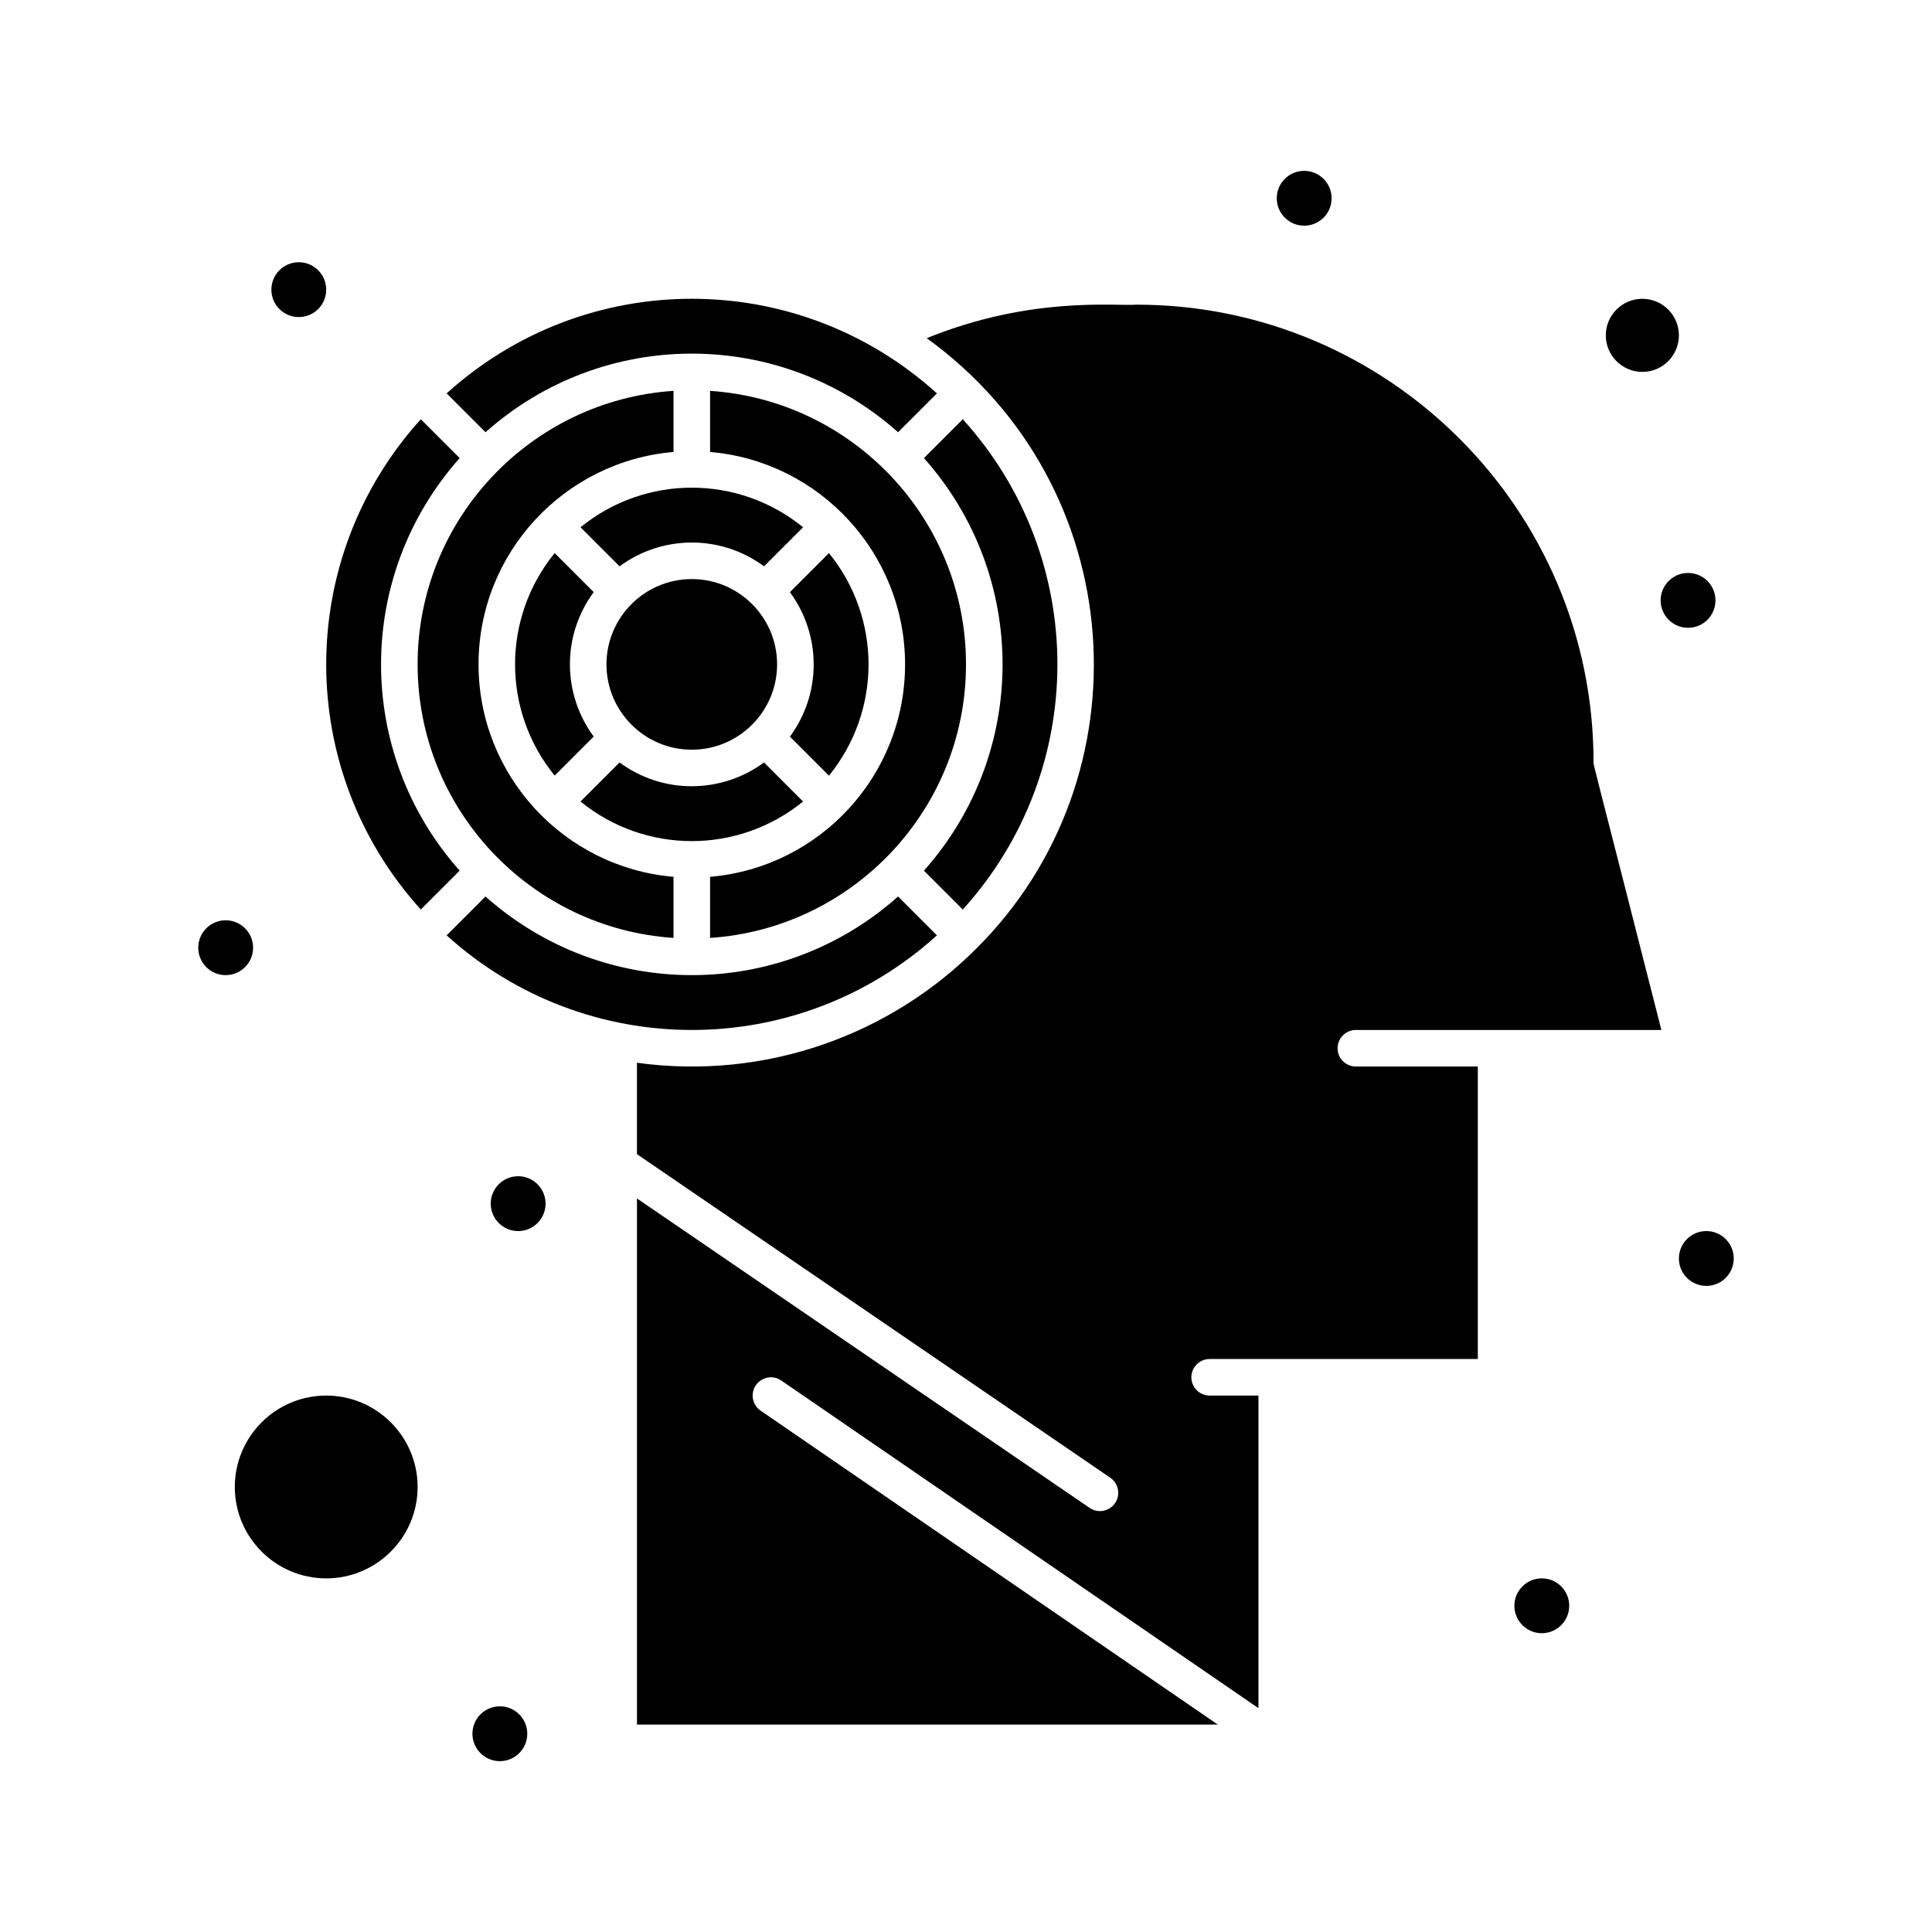 <?xml version="1.0" encoding="UTF-8"?>
<!-- Uploaded to: ICON Repo, www.iconrepo.com, Generator: ICON Repo Mixer Tools -->
<svg fill="#000000" width="800px" height="800px" version="1.1" viewBox="144 144 512 512" xmlns="http://www.w3.org/2000/svg">
 <g>
  <path d="m356.82 356.41-10.352-10.352c-11.207 8.273-26.723 8.535-38.285 0l-10.352 10.352c17.211 13.988 41.781 13.988 58.988 0z"/>
  <path d="m290.99 290.57c-13.988 17.199-13.992 41.773 0 58.98l10.348-10.352c-8.273-11.203-8.535-26.723 0-38.281z"/>
  <path d="m327.33 297.46c-12.465 0-22.609 10.141-22.609 22.609 0 12.465 10.141 22.609 22.609 22.609 12.465 0 22.609-10.141 22.609-22.609s-10.141-22.609-22.609-22.609z"/>
  <path d="m254.67 320.07c0 38.438 30.004 69.98 67.82 72.484v-16.191c-29.066-2.481-51.672-26.918-51.672-56.297 0-29.621 22.828-53.832 51.672-56.293v-16.191c-37.816 2.508-67.82 34.051-67.82 72.488z"/>
  <path d="m297.84 283.73 10.352 10.352c11.207-8.273 26.723-8.535 38.285 0l10.352-10.352c-17.215-13.988-41.781-13.992-58.988 0z"/>
  <path d="m230.45 513.84c-13.355 0-24.223 10.867-24.223 24.223s10.867 24.223 24.223 24.223c13.355 0 24.223-10.867 24.223-24.223s-10.863-24.223-24.223-24.223z"/>
  <path d="m579.24 242.56c5.344 0 9.688-4.348 9.688-9.688 0-5.344-4.348-9.688-9.688-9.688-5.344 0-9.688 4.348-9.688 9.688s4.344 9.688 9.688 9.688z"/>
  <path d="m382 258.55 10.297-10.297c-36.875-33.391-92.961-33.477-129.93 0l10.297 10.297c31.234-27.789 78.109-27.777 109.34 0z"/>
  <path d="m363.68 349.56c13.988-17.199 13.992-41.773 0-58.98l-10.348 10.352c8.273 11.203 8.535 26.723 0 38.281z"/>
  <path d="m566.3 345.85c0-66.777-54.328-121.11-121.11-121.11-5.887 0.43-28.012-2.328-55.602 8.883 54.16 39.117 58.805 116.42 13.102 161.8-22.676 22.676-55.516 34.93-89.891 30.219v24.219l125.44 85.754c1.371 0.938 2.109 2.457 2.109 4 0.004 3.832-4.332 6.215-7.578 3.996l-119.97-82.012v139.44h153.94l-121.18-83.203c-1.363-0.938-2.102-2.449-2.102-3.992-0.008-3.848 4.348-6.223 7.586-3.996l126.46 86.832v-82.84h-12.938c-2.676 0-4.844-2.168-4.844-4.844 0-2.676 2.168-4.844 4.844-4.844h71.07v-77.508h-32.316c-2.676 0-4.844-2.168-4.844-4.844s2.168-4.844 4.844-4.844h80.961c-18.883-74.234-17.984-69.957-17.984-71.109z"/>
  <path d="m392.3 391.88-10.297-10.297c-31.238 27.789-78.113 27.777-109.34 0l-10.297 10.297c36.879 33.391 92.961 33.477 129.93 0z"/>
  <path d="m400 320.07c0-38.438-30.004-69.98-67.82-72.484v16.191c29.062 2.481 51.672 26.918 51.672 56.293 0 29.441-22.594 53.812-51.672 56.297v16.191c37.812-2.508 67.82-34.047 67.82-72.488z"/>
  <path d="m399.15 255.1-10.297 10.297c27.789 31.238 27.777 78.113 0 109.34l10.297 10.297c33.391-36.879 33.477-92.965 0-129.93z"/>
  <path d="m265.82 265.4-10.297-10.297c-33.391 36.875-33.477 92.961 0 129.93l10.297-10.297c-27.793-31.234-27.777-78.113 0-109.34z"/>
  <path d="m496.89 196.54c0 4.016-3.254 7.269-7.269 7.269-4.012 0-7.266-3.254-7.266-7.269 0-4.012 3.254-7.266 7.266-7.266 4.016 0 7.269 3.254 7.269 7.266"/>
  <path d="m598.62 303.11c0 4.012-3.254 7.266-7.269 7.266-4.012 0-7.266-3.254-7.266-7.266 0-4.016 3.254-7.269 7.266-7.269 4.016 0 7.269 3.254 7.269 7.269"/>
  <path d="m603.46 477.51c0 4.012-3.254 7.266-7.266 7.266-4.016 0-7.269-3.254-7.269-7.266 0-4.012 3.254-7.266 7.269-7.266 4.012 0 7.266 3.254 7.266 7.266"/>
  <path d="m559.86 569.55c0 4.012-3.25 7.266-7.266 7.266-4.012 0-7.266-3.254-7.266-7.266 0-4.016 3.254-7.266 7.266-7.266 4.016 0 7.266 3.25 7.266 7.266"/>
  <path d="m283.73 603.46c0 4.012-3.254 7.266-7.266 7.266s-7.266-3.254-7.266-7.266c0-4.016 3.254-7.266 7.266-7.266s7.266 3.25 7.266 7.266"/>
  <path d="m288.58 462.98c0 4.012-3.254 7.266-7.266 7.266s-7.266-3.254-7.266-7.266c0-4.016 3.254-7.269 7.266-7.269s7.266 3.254 7.266 7.269"/>
  <path d="m211.07 395.15c0 4.016-3.254 7.269-7.266 7.269-4.016 0-7.269-3.254-7.269-7.269 0-4.012 3.254-7.266 7.269-7.266 4.012 0 7.266 3.254 7.266 7.266"/>
  <path d="m230.45 220.76c0 4.016-3.25 7.266-7.266 7.266-4.012 0-7.266-3.25-7.266-7.266 0-4.012 3.254-7.266 7.266-7.266 4.016 0 7.266 3.254 7.266 7.266"/>
 </g>
</svg>